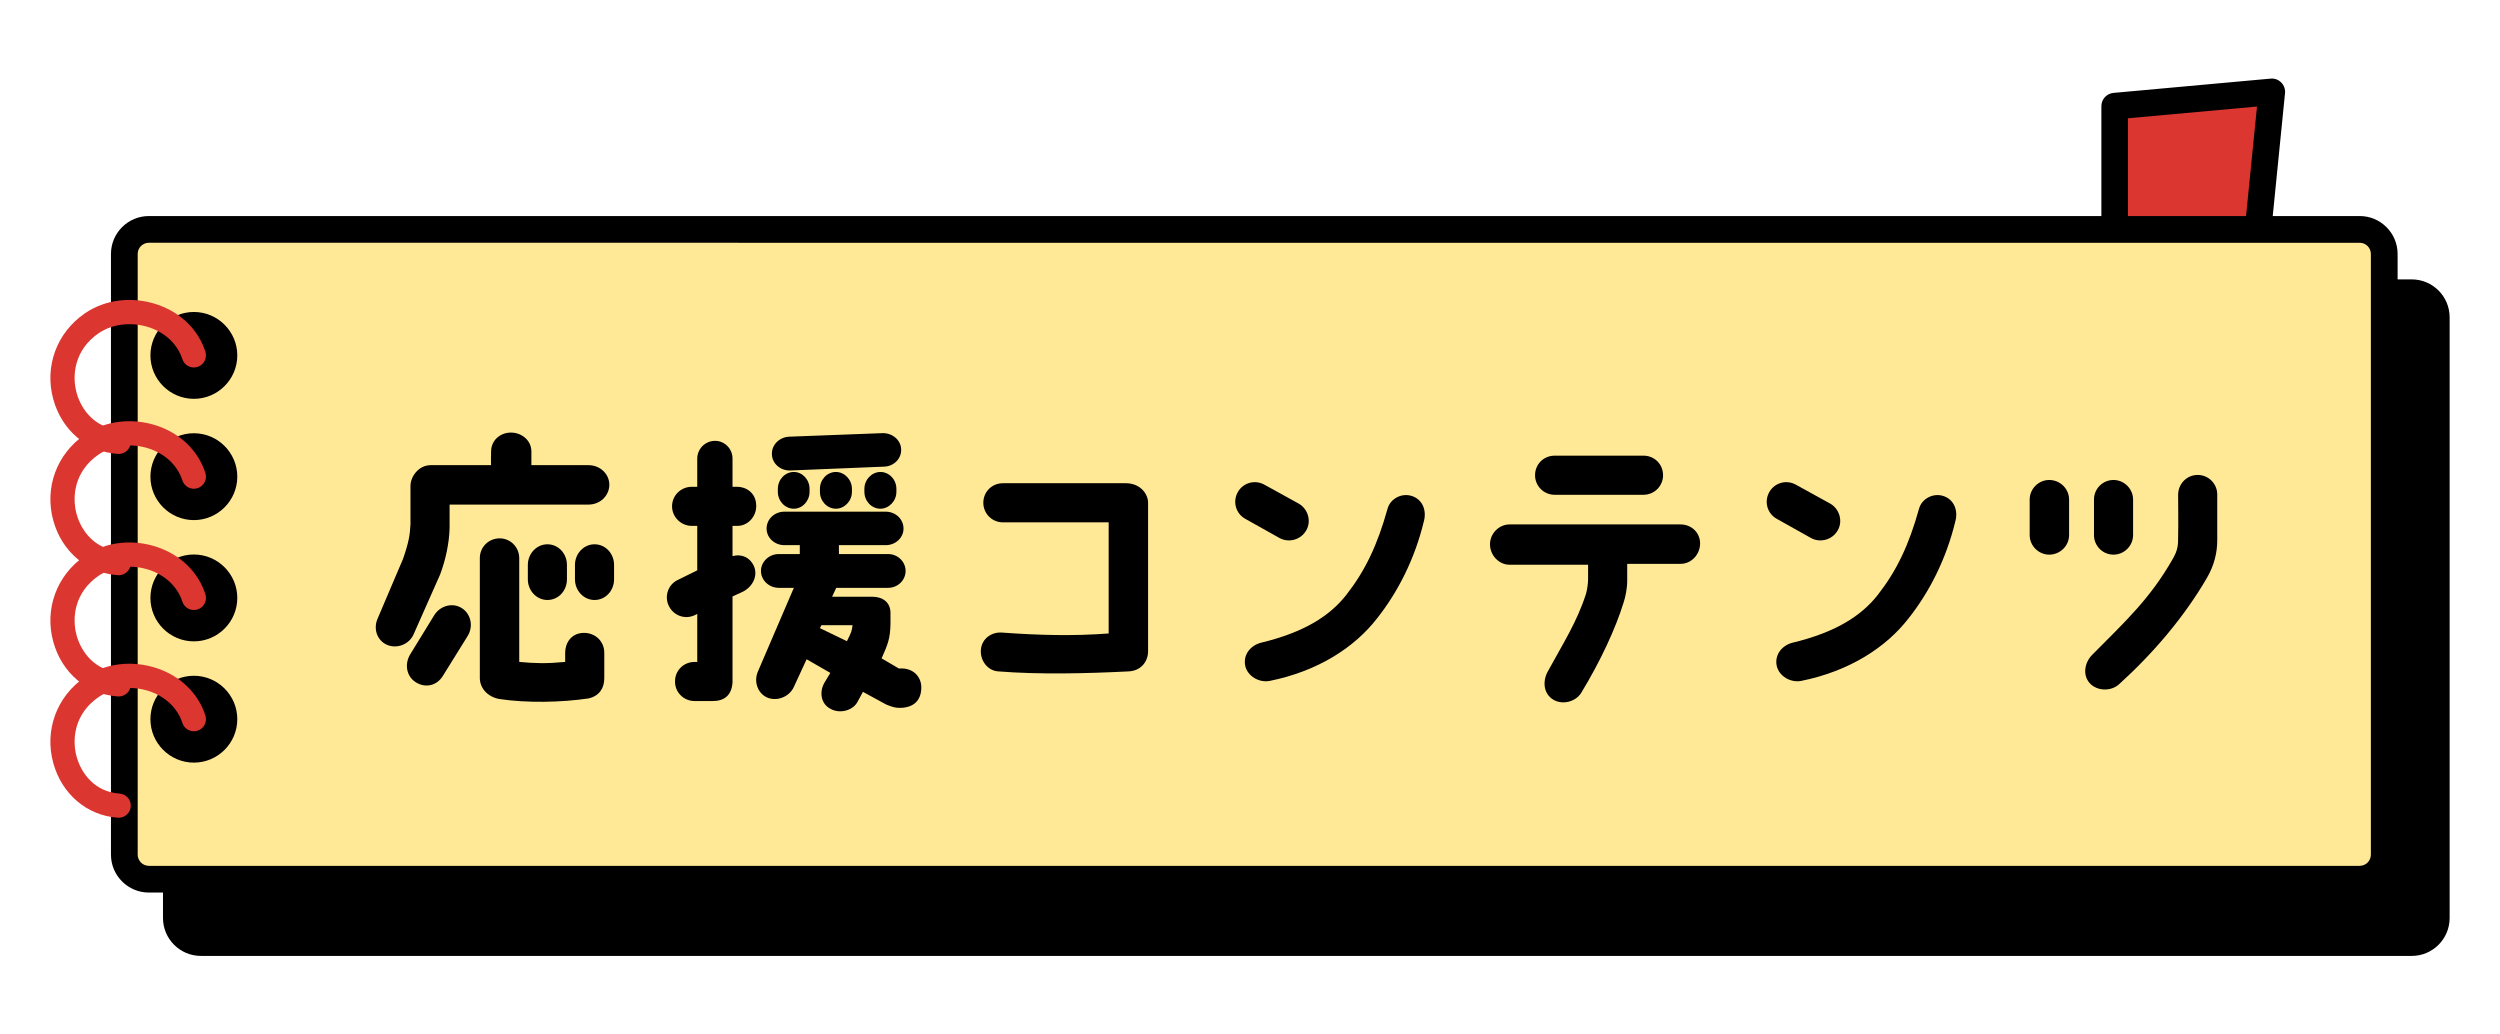<?xml version="1.0" encoding="UTF-8"?>
<svg id="_レイヤー_1" xmlns="http://www.w3.org/2000/svg" version="1.1" viewBox="0 0 290 120">
  <!-- Generator: Adobe Illustrator 29.7.1, SVG Export Plug-In . SVG Version: 2.1.1 Build 8)  -->
  <defs>
    <style>
      .st0 {
        fill: #dc3630;
      }

      .st1 {
        fill: #ffe997;
      }
    </style>
  </defs>
  <g>
    <polygon class="st0" points="245.301 27.227 245.301 12.313 263.53 10.656 261.873 27.227 245.301 27.227"/>
    <path d="M261.873,28.768h-16.572c-.851,0-1.541-.69-1.541-1.541v-14.915c0-.797.608-1.462,1.401-1.535l18.228-1.657c.466-.043.912.124,1.235.45.323.327.484.781.438,1.238l-1.657,16.572c-.079.788-.742,1.388-1.533,1.388l0-0ZM246.843,25.687h13.636l1.332-13.328-14.968,1.361v11.967Z"/>
  </g>
  <g>
    <g>
      <rect x="20.457" y="33.959" width="262.15" height="75.377" rx="2.579" ry="2.579"/>
      <path d="M279.761,110.885H23.303c-2.424,0-4.396-1.972-4.396-4.396V36.805c0-2.424,1.972-4.396,4.396-4.396h256.458c2.424,0,4.396,1.972,4.396,4.396v69.685c0,2.424-1.972,4.396-4.396,4.396ZM23.303,35.508c-.715,0-1.295.582-1.295,1.296v69.685c0,.715.581,1.296,1.295,1.296h256.458c.715,0,1.295-.582,1.295-1.296V36.805c0-.715-.581-1.296-1.295-1.296H23.303Z"/>
    </g>
    <g>
      <rect class="st1" x="14.422" y="26.611" width="262.15" height="75.377" rx="2.579" ry="2.579"/>
      <path d="M273.725,103.537H17.268c-2.424,0-4.397-1.972-4.397-4.396V29.457c0-2.424,1.973-4.396,4.397-4.396h256.457c2.424,0,4.397,1.972,4.397,4.396v69.685c0,2.424-1.973,4.396-4.397,4.396ZM17.268,28.16c-.715,0-1.296.582-1.296,1.296v69.685c0,.715.582,1.296,1.296,1.296h256.457c.715,0,1.296-.582,1.296-1.296V29.457c0-.715-.582-1.296-1.296-1.296H17.268Z"/>
    </g>
    <g>
      <g>
        <circle cx="22.488" cy="41.227" r="3.488"/>
        <path d="M22.488,46.265c-2.778,0-5.039-2.26-5.039-5.038s2.261-5.038,5.039-5.038c2.777,0,5.038,2.26,5.038,5.038s-2.261,5.038-5.038,5.038ZM22.488,39.288c-1.069,0-1.938.87-1.938,1.938s.869,1.938,1.938,1.938c1.068,0,1.937-.87,1.937-1.938s-.869-1.938-1.937-1.938Z"/>
      </g>
      <path class="st0" d="M13.77,52.659c-.031,0-.063-.001-.094-.003-3.559-.237-6.5-2.724-7.494-6.334-1.047-3.801.385-7.712,3.646-9.963,2.366-1.632,5.516-2.016,8.427-1.026,2.719.924,4.749,2.915,5.569,5.463.238.738-.168,1.528-.905,1.766-.742.235-1.529-.168-1.766-.906-.546-1.694-1.932-3.031-3.801-3.666-2.044-.695-4.315-.436-5.93.679-2.748,1.896-3.112,4.811-2.535,6.907.536,1.943,2.123,4.088,4.974,4.278.774.051,1.359.72,1.308,1.494-.049.742-.667,1.31-1.399,1.31Z"/>
    </g>
    <g>
      <g>
        <circle cx="22.488" cy="55.294" r="3.488"/>
        <path d="M22.488,60.332c-2.778,0-5.039-2.26-5.039-5.038s2.261-5.038,5.039-5.038c2.777,0,5.038,2.26,5.038,5.038s-2.261,5.038-5.038,5.038ZM22.488,53.355c-1.069,0-1.938.87-1.938,1.938s.869,1.938,1.938,1.938c1.068,0,1.937-.87,1.937-1.938s-.869-1.938-1.937-1.938Z"/>
      </g>
      <path class="st0" d="M13.77,66.725c-.031,0-.063-.001-.094-.003-3.559-.237-6.5-2.724-7.494-6.334-1.047-3.801.385-7.712,3.646-9.963,2.366-1.631,5.513-2.014,8.427-1.026,2.719.924,4.749,2.916,5.569,5.464.238.738-.168,1.528-.905,1.766-.742.238-1.529-.169-1.766-.906-.546-1.695-1.932-3.031-3.802-3.666-2.042-.694-4.314-.435-5.929.679-2.748,1.896-3.112,4.811-2.535,6.907.536,1.943,2.123,4.088,4.974,4.278.774.051,1.359.72,1.308,1.494-.049.742-.667,1.31-1.399,1.31Z"/>
    </g>
    <g>
      <g>
        <circle cx="22.488" cy="69.36" r="3.488"/>
        <path d="M22.488,74.398c-2.778,0-5.039-2.26-5.039-5.038s2.261-5.038,5.039-5.038c2.777,0,5.038,2.26,5.038,5.038s-2.261,5.038-5.038,5.038ZM22.488,67.422c-1.069,0-1.938.87-1.938,1.938s.869,1.938,1.938,1.938c1.068,0,1.937-.87,1.937-1.938s-.869-1.938-1.937-1.938Z"/>
      </g>
      <path class="st0" d="M13.77,80.791c-.031,0-.063-.001-.094-.003-3.559-.237-6.5-2.724-7.494-6.334-1.047-3.801.385-7.712,3.646-9.963,2.366-1.631,5.513-2.015,8.427-1.026,2.719.924,4.749,2.916,5.569,5.464.238.738-.168,1.528-.905,1.766-.742.238-1.529-.169-1.766-.906-.546-1.695-1.932-3.031-3.802-3.666-2.042-.695-4.314-.435-5.929.679-2.748,1.896-3.112,4.811-2.535,6.907.536,1.943,2.123,4.088,4.974,4.278.774.051,1.359.72,1.308,1.494-.049.742-.667,1.31-1.399,1.31Z"/>
    </g>
    <g>
      <g>
        <circle cx="22.488" cy="83.427" r="3.488"/>
        <path d="M22.488,88.464c-2.778,0-5.039-2.26-5.039-5.038s2.261-5.038,5.039-5.038c2.777,0,5.038,2.26,5.038,5.038s-2.261,5.038-5.038,5.038ZM22.488,81.488c-1.069,0-1.938.87-1.938,1.938s.869,1.938,1.938,1.938c1.068,0,1.937-.87,1.937-1.938s-.869-1.938-1.937-1.938Z"/>
      </g>
      <path class="st0" d="M13.77,94.858c-.031,0-.063-.001-.094-.003-3.558-.237-6.5-2.723-7.494-6.333-1.047-3.801.385-7.712,3.646-9.963,2.366-1.632,5.513-2.016,8.427-1.026,2.719.924,4.749,2.916,5.569,5.464.238.738-.168,1.528-.905,1.766-.742.235-1.529-.169-1.766-.906-.546-1.695-1.932-3.031-3.802-3.666-2.042-.694-4.314-.435-5.929.679-2.748,1.896-3.112,4.812-2.535,6.908.536,1.943,2.123,4.088,4.974,4.277.774.051,1.359.72,1.308,1.494-.049.742-.667,1.31-1.399,1.31Z"/>
    </g>
    <g>
      <path d="M43.8,71.765l2.956-6.944c.721-2.097.791-2.819.859-4.022v-4.434c0-1.1.963-2.406,2.338-2.406h7.013c-.035-.103,0-1.581,0-1.581,0-1.306,1.066-2.2,2.303-2.2s2.372.894,2.372,2.2v1.581h6.634c1.341,0,2.407,1.031,2.407,2.269,0,1.272-1.066,2.303-2.407,2.303h-16.122v2.681c-.035,1.719-.447,3.713-1.099,5.431l-3.095,6.978c-.516,1.134-1.925,1.684-3.094,1.169-1.134-.516-1.58-1.856-1.065-3.025ZM47.615,75.855l2.785-4.538c.721-1.1,2.165-1.444,3.197-.756,1.066.688,1.34,2.166.619,3.266l-2.819,4.538c-.756,1.272-2.165,1.444-3.197.756-1.066-.688-1.306-2.131-.585-3.266ZM60.232,64.751v12.032c1.89.172,3.162.206,5.327,0v-1.066c0-1.066.653-2.303,2.2-2.303,1.273,0,2.338.962,2.338,2.303v2.957c0,1.134-.549,2.028-1.787,2.338-3.231.481-7.254.55-10.416.069-1.273-.241-2.235-1.203-2.235-2.441v-13.888c0-1.306,1.031-2.303,2.303-2.303,1.238,0,2.269.997,2.269,2.303ZM63.497,69.599c-1.237,0-2.268-1.066-2.268-2.406v-1.65c0-1.341,1.031-2.406,2.268-2.406,1.273,0,2.269,1.066,2.269,2.406v1.65c0,1.341-.997,2.406-2.269,2.406ZM68.963,69.599c-1.237,0-2.268-1.066-2.268-2.406v-1.65c0-1.341,1.031-2.406,2.268-2.406,1.272,0,2.269,1.066,2.269,2.406v1.65c0,1.341-.998,2.406-2.269,2.406Z"/>
      <path d="M80.881,66.161v-5.157h-.62c-1.272,0-2.303-1.031-2.303-2.269,0-1.272,1.031-2.269,2.303-2.269h.62v-3.266c0-1.134.927-2.063,2.063-2.063,1.134,0,2.028.928,2.028,2.063v3.266h.55c.927,0,2.2.619,2.2,2.235,0,1.238-.963,2.303-2.2,2.303h-.55v3.507c1.169-.31,2.028.24,2.441,1.066.55,1.134-.035,2.441-1.237,3.059l-1.204.55v9.969c-.103,1.581-1.031,2.166-2.303,2.166h-2.097c-1.272,0-2.303-1.031-2.269-2.303,0-1.237.998-2.235,2.269-2.235h.31v-5.569l-.275.137c-1.135.55-2.475.069-3.026-1.066-.55-1.134-.068-2.509,1.066-3.025l2.235-1.1ZM87.893,77.952l4.194-9.763h-1.754c-1.134,0-2.063-.894-2.063-1.959s.928-1.96,2.063-1.96h2.442v-1.031h-1.788c-1.134,0-2.063-.859-2.063-1.925,0-1.1.928-1.96,2.063-1.96h11.758c1.134,0,2.063.86,2.063,1.96,0,1.066-.928,1.925-2.063,1.925h-5.431v1.031h5.706c1.135,0,2.029.894,2.029,1.96s-.894,1.959-2.029,1.959h-6.015l-.481,1.031h4.641c1.204,0,2.131.619,2.131,1.891v1.272c-.034,1.684-.309,2.372-1.031,3.988l1.994,1.169h.138c1.582-.069,2.475.997,2.475,2.2,0,1.444-.825,2.372-2.51,2.372-.446,0-.791-.069-1.547-.378l-2.716-1.478-.653,1.203c-.516.928-1.96,1.375-3.059.791-1.135-.55-1.376-1.891-.791-2.991l.721-1.203-2.749-1.581-1.444,3.128c-.482,1.169-1.891,1.788-3.06,1.341-1.134-.447-1.65-1.822-1.169-2.991l-0-0ZM89.544,52.72c-.069-1.066.824-1.994,1.959-2.063l10.864-.412c1.134-.034,2.131.791,2.165,1.856.068,1.066-.825,1.994-1.96,2.028l-10.898.447c-1.134.034-2.097-.791-2.131-1.856ZM92.087,54.748c.997,0,1.822.894,1.822,1.959v.344c0,1.066-.825,1.96-1.822,1.96-1.031,0-1.857-.894-1.857-1.96v-.344c0-1.066.825-1.959,1.857-1.959ZM96.968,54.748c.998,0,1.857.894,1.857,1.959v.344c0,1.066-.859,1.96-1.857,1.96-1.031,0-1.856-.894-1.856-1.96v-.344c0-1.066.824-1.959,1.856-1.959ZM95.113,72.865l3.127,1.513c.55-1.066.585-1.272.653-1.856h-3.609s-.171.344-.171.344ZM102.125,54.748c1.031,0,1.857.894,1.857,1.959v.344c0,1.066-.859,1.96-1.857,1.96-1.031,0-1.856-.894-1.856-1.96v-.344c0-1.066.859-1.959,1.856-1.959Z"/>
      <path d="M133.177,58.323v17.223c0,1.169-.791,2.269-2.269,2.337-4.813.241-10.347.378-15.091,0-1.272-.069-2.167-1.306-2.029-2.578.138-1.238,1.238-2.028,2.475-1.925,4.263.309,8.217.412,12.342.103v-12.891h-12.272c-1.272,0-2.269-1.031-2.269-2.269,0-1.272.998-2.269,2.269-2.269h14.335c1.615.034,2.51,1.238,2.51,2.269Z"/>
      <path d="M144.444,60.18c-1.101-.619-1.479-1.994-.86-3.094.62-1.1,1.994-1.478,3.094-.859l3.989,2.2c1.065.619,1.478,2.028.859,3.094-.619,1.1-2.028,1.478-3.094.894l-3.987-2.235-0-0ZM165.172,60.454c-1.065,4.435-3.059,8.285-5.431,11.276-2.612,3.369-6.841,6.119-12.443,7.253-1.204.241-2.578-.516-2.853-1.753-.275-1.375.721-2.406,1.856-2.681,4.985-1.203,7.941-3.094,9.866-5.535,2.2-2.819,3.609-5.775,4.778-9.969.31-1.203,1.65-1.891,2.819-1.513,1.204.378,1.754,1.616,1.409,2.922Z"/>
      <path d="M172.84,63.136c0-1.238,1.031-2.303,2.268-2.303h19.836c1.272,0,2.269.963,2.269,2.2,0,1.272-.998,2.372-2.269,2.372h-6.188v1.96c0,.894-.206,1.891-.413,2.509-.928,3.025-2.681,6.807-4.916,10.485-.653,1.066-2.2,1.444-3.266.791-1.1-.688-1.237-2.063-.653-3.197,1.822-3.335,3.438-5.844,4.47-9.075.138-.481.24-1.203.24-1.719v-1.65h-9.11c-1.237,0-2.268-1.1-2.268-2.372l0.0 0ZM190.647,52.857c1.273,0,2.269.997,2.269,2.269,0,1.238-.997,2.269-2.269,2.269h-10.313c-1.272,0-2.268-1.031-2.268-2.269,0-1.272.997-2.269,2.268-2.269h10.313Z"/>
      <path d="M206.096,60.18c-1.101-.619-1.479-1.994-.86-3.094.62-1.1,1.994-1.478,3.094-.859l3.989,2.2c1.065.619,1.478,2.028.859,3.094-.619,1.1-2.028,1.478-3.094.894l-3.987-2.235-0-0ZM226.824,60.454c-1.065,4.435-3.059,8.285-5.431,11.276-2.612,3.369-6.841,6.119-12.443,7.253-1.204.241-2.578-.516-2.853-1.753-.275-1.375.721-2.406,1.856-2.681,4.985-1.203,7.941-3.094,9.866-5.535,2.2-2.819,3.609-5.775,4.778-9.969.31-1.203,1.65-1.891,2.819-1.513,1.204.378,1.754,1.616,1.409,2.922Z"/>
      <path d="M237.711,64.339c-1.238,0-2.269-1.031-2.269-2.269v-4.125c0-1.238,1.031-2.269,2.269-2.269,1.272,0,2.303,1.031,2.303,2.269v4.125c0,1.238-1.031,2.269-2.303,2.269ZM256.033,66.986c-2.613,4.503-6.188,8.732-10.21,12.376-.928.859-2.545.825-3.404-.103-.859-.928-.619-2.406.275-3.3,3.85-3.885,6.738-6.532,9.351-11.138.619-1.066.619-1.65.619-2.681.035-1.547,0-3.163,0-4.744,0-1.272.997-2.303,2.268-2.303,1.273,0,2.269,1.031,2.269,2.269v5.294c0,1.444-.343,2.888-1.169,4.331h0ZM245.17,64.339c-1.272,0-2.269-1.031-2.269-2.269v-4.125c0-1.238.998-2.269,2.269-2.269,1.237,0,2.268,1.031,2.268,2.269v4.125c0,1.238-1.031,2.269-2.268,2.269Z"/>
    </g>
  </g>
</svg>